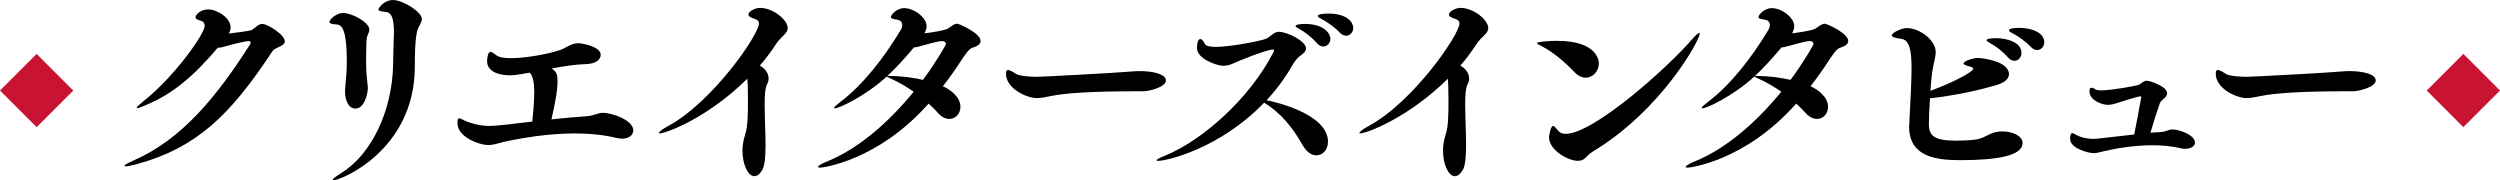 <?xml version="1.0" encoding="UTF-8"?><svg id="_レイヤー_1" xmlns="http://www.w3.org/2000/svg" viewBox="0 0 1113.67 80.25"><defs><style>.cls-1{fill:#c81432;fill-rule:evenodd;}</style></defs><path d="m97.07,21.21c-10.95,12.81-19.84,20.43-31.87,25.51-2.05.88-3.52,1.47-4.11,1.47-.1,0-.2-.1-.2-.2,0-.29.98-1.27,3.03-2.93,13.88-10.95,27.27-30.01,27.27-33.53,0-.98-.49-1.96-1.66-2.25-1.76-.49-2.44-.98-2.44-1.56,0-1.08,2.15-3.52,5.57-3.52,4.3,0,10.07,3.91,10.07,7.92,0,.98-.29,1.96-.78,2.83,4.2-.49,9.68-1.27,10.17-1.56,1.86-1.17,2.93-2.74,4.79-2.74,2.05,0,9.97,4.69,9.97,7.82,0,1.17-1.37,1.96-3.03,2.64-2.44,1.08-2.35,1.47-4.01,4.01-17.4,25.81-31.96,40.57-58.55,47.9-2.54.68-4.4,1.08-5.28,1.08-.39,0-.59-.1-.59-.2,0-.39,1.27-1.17,4.11-2.44,21.5-9.38,37.05-28.45,51.81-51.61.2-.2.29-.59.29-.88,0-.39-.2-.68-.98-.68-.49,0-4.89.78-10.56,2.44-1.08.29-1.76.49-2.54.49h-.49Z"/><path d="m153.7,40.66c0-.59,0-1.17.1-1.76.39-4.69.68-7.43.68-10.75,0-7.43-.29-16.81-4.11-17.2-2.54-.2-3.62-.49-3.62-1.17,0-1.17,3.23-4.01,6.06-4.01,3.81,0,11.73,4.1,11.73,7.43,0,.68-.29,1.47-.78,2.54-.59,1.17-.59,4.01-.59,5.08,0,2.54-.1,4.4-.1,6.35,0,2.64.1,5.38.59,9.87.1.88.2,1.56.2,2.25,0,2.25-1.47,9.09-5.57,9.09-2.35,0-4.59-2.54-4.59-7.72Zm21.41-11.53c.1-4.2.1-7.23.29-11.92,0-.98.1-1.86.1-2.64,0-7.43-1.56-8.9-3.32-9.19-2.35-.29-3.62-.49-3.62-1.17,0-.39,2.25-4.2,6.55-4.2s12.81,5.28,12.81,8.41c0,1.76-1.56,3.23-2.15,5.67-.98,4.5-.98,11.44-.98,16.03-.29,36.75-32.75,50.14-36.17,50.14-.29,0-.39-.1-.39-.2,0-.39,1.08-1.27,3.71-2.93,13.39-8.21,22.68-27.37,23.17-47.99Z"/><path d="m248.38,36.07c0,4.69-1.56,12.12-2.74,17.11,5.47-.59,10.95-1.08,15.35-1.37,3.81-.2,4.89-1.56,7.72-1.56,3.62,0,13.39,3.13,13.39,7.82,0,2.05-1.86,3.71-4.99,3.71-.88,0-1.76-.2-2.74-.39-5.57-1.37-11.93-1.96-18.18-1.96-11.73,0-23.65,1.96-31.87,3.81-3.13.78-4.69,1.37-6.65,1.37-4.5,0-13.88-3.71-13.88-9.68,0-1.66.2-2.25.78-2.25.49,0,1.27.49,2.54,1.08,3.03,1.37,7.33,2.35,10.95,2.35,2.54,0,10.46-.88,19.06-1.96.49-4.59.88-9.68.88-13.29,0-3.81-.59-7.23-2.05-8.5-5.96,1.08-7.23,1.17-8.9,1.17-5.47,0-10.07-1.96-10.07-6.35,0-.68.29-4.11,1.47-4.11.68,0,1.56.78,2.83,1.66,1.17.88,3.52,1.17,6.45,1.17,8.21,0,20.43-2.74,23.17-4.2,2.64-1.37,4.3-2.44,6.74-2.44,1.47,0,9.97,1.37,9.97,5.18,0,2.05-2.25,4.01-6.45,4.11-4.69.1-10.07.98-15.44,1.96,2.44,1.47,2.64,3.13,2.64,5.57Z"/><path d="m293.91,59.43c-.29,0-.39-.1-.39-.2,0-.49,1.56-1.76,4.2-3.13,19.94-10.85,40.37-40.76,40.37-45.65,0-.88-.49-1.56-1.66-1.96-2.15-.59-3.03-1.27-3.03-2.05,0-1.27,2.83-2.93,5.18-2.93,5.67,0,12.32,5.28,12.32,8.99,0,2.54-3.03,3.71-5.28,7.23-2.05,3.13-4.4,6.35-7.14,9.48,2.25,1.27,3.91,3.32,3.91,5.77,0,.78-.2,1.66-.68,2.54-.88,1.66-1.08,5.08-1.08,9.19,0,5.47.39,12.12.39,17.89,0,4.89-.29,9.19-1.47,11.14-1.17,1.96-2.35,2.74-3.52,2.74-2.83,0-5.28-5.18-5.28-11.44,0-1.17.1-3.81,1.27-7.43,1.08-3.03,1.17-9.19,1.17-14.37,0-4.5-.1-8.7-.29-10.17-17.69,17.5-36.26,24.34-39,24.34Z"/><path d="m365.39,74.68c-.68,0-.98-.1-.98-.29,0-.49,1.27-1.37,4.2-2.54,14.27-5.87,27.56-17.69,38.41-30.99-2.83-1.96-5.77-3.71-8.41-4.99-1.86-.88-3.13-1.47-3.62-1.76-9.48,8.7-21.21,14.17-23.17,14.17-.2,0-.29-.1-.29-.2,0-.39.98-1.27,3.03-2.83,9.68-7.33,19.26-19.45,26.78-32.06.29-.49.59-1.27.59-2.05,0-.98-.49-2.05-2.15-2.35-1.76-.29-2.93-.49-2.93-1.17,0-1.08,2.74-4.01,5.86-4.01,4.59,0,10.07,4.3,10.07,8.02,0,1.08-.39,2.15-.98,3.23,3.91-.49,9.29-1.37,10.46-2.15,1.66-1.08,2.83-2.15,4.11-2.15.88,0,10.46,4.2,10.46,7.72,0,1.37-1.47,2.35-3.71,3.03-1.47.39-3.23,3.13-4.89,5.57-2.64,4.11-5.38,7.92-8.21,11.53,3.13,1.37,7.82,4.69,7.82,9.19,0,3.03-2.15,5.38-4.89,5.38-1.66,0-3.52-.78-5.28-2.83-1.17-1.37-2.54-2.64-4.01-4.01-22.78,25.71-47.51,28.54-48.29,28.54Zm56.01-55.03c0-.68-.59-1.37-1.66-1.37-1.86,0-8.9,2.05-9.29,2.15-1.08.29-2.25.68-3.32.68-4.2,4.99-8.02,9.19-11.83,12.71,7.43,0,13,1.08,15.83,1.76,5.87-7.82,10.26-15.64,10.26-15.93Z"/><path d="m506.1,40.66c-17.89,0-31.18.68-38.12,2.15-2.35.49-4.3.88-6.16.88-4.4,0-13.69-4.2-13.69-10.85,0-1.17.29-1.66.88-1.66.49,0,1.27.29,2.25.88.49.2.88.59,1.37.88,1.66.98,6.35,1.27,9.48,1.27,1.47,0,32.45-1.56,43.11-2.44.78-.1,1.66-.1,2.54-.1,6.06,0,11.63,1.37,11.63,4.2s-7.23,4.69-9.78,4.79h-3.52Z"/><path d="m565.58,44.96c1.86.39,26,5.67,26,18.18,0,3.52-2.35,6.06-5.18,6.06-2.05,0-4.3-1.37-6.16-4.59-4.5-8.02-9.97-14.56-17.11-18.87-19.75,20.53-43.5,25.9-47.02,25.9-.49,0-.88,0-.88-.2,0-.39.98-.98,3.42-1.96,17.01-6.84,38.02-25.61,48.58-46.14.2-.39.29-.59.29-.78,0-.39-.29-.49-.68-.49-1.17,0-6.16,1.47-14.47,4.89-2.74,1.17-4.79,2.35-7.43,2.35-2.83,0-11.73-3.03-11.73-7.92,0-2.64.68-4.01,1.47-4.01.59,0,1.37.68,1.96,2.05.49,1.08,2.35,1.47,4.98,1.47,6.26,0,20.82-2.74,22.78-3.81,1.86-1.08,3.13-2.93,5.38-2.93,3.52,0,12.02,4.11,12.02,7.43,0,1.17-1.08,2.25-2.93,3.52-1.17.88-2.35,2.64-3.13,3.91-3.32,5.77-7.14,10.95-11.53,15.64l1.37.29Zm21.11-25.71c-2.44-2.74-5.47-5.08-7.92-6.35-1.08-.59-1.66-.98-1.66-1.37,0-.59,2.25-.88,4.1-.88,8.6,0,11.44,4.3,11.44,6.65,0,1.86-1.47,3.42-3.13,3.42-.98,0-1.95-.39-2.83-1.47Zm10.17-4.69c-2.54-2.64-5.67-4.79-8.11-6.06-1.08-.59-1.76-.98-1.76-1.37,0-.1.1-1.08,4.69-1.08,8.41,0,11.14,3.81,11.14,6.45,0,1.86-1.47,3.42-3.13,3.42-.88,0-1.96-.39-2.83-1.37Z"/><path d="m605.97,59.43c-.29,0-.39-.1-.39-.2,0-.49,1.56-1.76,4.2-3.13,19.94-10.85,40.37-40.76,40.37-45.65,0-.88-.49-1.56-1.66-1.96-2.15-.59-3.03-1.27-3.03-2.05,0-1.27,2.83-2.93,5.18-2.93,5.67,0,12.32,5.28,12.32,8.99,0,2.54-3.03,3.71-5.28,7.23-2.05,3.13-4.4,6.35-7.14,9.48,2.25,1.27,3.91,3.32,3.91,5.77,0,.78-.2,1.66-.68,2.54-.88,1.66-1.08,5.08-1.08,9.19,0,5.47.39,12.12.39,17.89,0,4.89-.29,9.19-1.47,11.14s-2.35,2.74-3.52,2.74c-2.83,0-5.28-5.18-5.28-11.44,0-1.17.1-3.81,1.27-7.43,1.08-3.03,1.17-9.19,1.17-14.37,0-4.5-.1-8.7-.29-10.17-17.69,17.5-36.26,24.34-39,24.34Z"/><path d="m701.29,32.06c-3.71-4.01-9.58-8.99-14.27-11.34-1.56-.78-2.35-1.27-2.35-1.56,0-.49,5.08-.98,8.8-.98,18.77,0,18.77,9.48,18.77,10.07,0,3.42-2.64,6.35-5.87,6.35-1.66,0-3.42-.78-5.08-2.54Zm4.79,38.42c-.88.78-1.96,1.17-3.23,1.17-4.11,0-12.81-4.59-12.81-10.56,0-.1.59-4.99,1.86-4.99.49,0,1.17.88,2.44,2.35.59.68,1.56,1.17,3.13,1.17,12.51,0,45.65-29.71,56.3-42.13,1.66-1.86,2.74-2.83,3.23-2.83.1,0,.2.1.2.29,0,2.93-17.11,34.21-47.7,52.59-1.27.78-2.35,1.96-3.42,2.93Z"/><path d="m751.87,74.68c-.68,0-.98-.1-.98-.29,0-.49,1.27-1.37,4.2-2.54,14.27-5.87,27.56-17.69,38.42-30.99-2.83-1.96-5.77-3.71-8.41-4.99-1.86-.88-3.13-1.47-3.62-1.76-9.48,8.7-21.21,14.17-23.17,14.17-.2,0-.29-.1-.29-.2,0-.39.98-1.27,3.03-2.83,9.68-7.33,19.26-19.45,26.78-32.06.29-.49.59-1.27.59-2.05,0-.98-.49-2.05-2.15-2.35-1.76-.29-2.93-.49-2.93-1.17,0-1.08,2.74-4.01,5.87-4.01,4.59,0,10.07,4.3,10.07,8.02,0,1.08-.39,2.15-.98,3.23,3.91-.49,9.29-1.37,10.46-2.15,1.66-1.08,2.83-2.15,4.11-2.15.88,0,10.46,4.2,10.46,7.72,0,1.37-1.47,2.35-3.71,3.03-1.47.39-3.23,3.13-4.89,5.57-2.64,4.11-5.38,7.92-8.21,11.53,3.13,1.37,7.82,4.69,7.82,9.19,0,3.03-2.15,5.38-4.89,5.38-1.66,0-3.52-.78-5.28-2.83-1.17-1.37-2.54-2.64-4.01-4.01-22.78,25.71-47.5,28.54-48.29,28.54Zm56.01-55.03c0-.68-.59-1.37-1.66-1.37-1.86,0-8.9,2.05-9.29,2.15-1.08.29-2.25.68-3.32.68-4.2,4.99-8.02,9.19-11.83,12.71,7.43,0,13,1.08,15.84,1.76,5.86-7.82,10.26-15.64,10.26-15.93Z"/><path d="m859.24,55.13c0,5.08,1.96,7.53,12.12,7.53,2.74,0,5.67-.1,8.7-.49,3.91-.49,6.16-3.03,10.07-3.52.68-.1,1.27-.1,1.96-.1,4.4,0,8.9,1.96,8.9,5.18,0,5.57-10.95,7.62-27.76,7.62-11.44,0-22.78-1.76-22.78-15.05,0-.59.1-1.08.1-1.66.49-8.5.98-19.26.98-24.24,0-7.92-.88-12.61-4.59-13.1-3.03-.39-4.2-.88-4.2-1.56,0-1.08,4.11-3.23,6.74-3.23,5.57,0,12.81,5.28,12.81,10.65,0,2.64-1.17,5.57-1.66,9.68-.29,2.44-.49,4.98-.68,7.62,11.53-4.3,19.06-8.6,19.06-9.87,0-.39-.39-.59-.98-.78-1.66-.49-3.32-.88-3.32-1.56,0-1.08,4.3-2.44,6.35-2.44,1.76,0,13.88,1.37,13.88,7.23,0,1.76-1.47,3.52-4.79,4.59-8.11,2.54-19.75,4.99-30.4,6.16-.29,4.5-.49,8.7-.49,11.34Zm35.29-29.52c-2.44-2.74-5.47-5.08-7.92-6.35-1.08-.59-1.66-.98-1.66-1.37,0-.78,3.23-.88,4.2-.88,4.59,0,11.34,1.66,11.34,6.55,0,1.96-1.37,3.52-3.13,3.52-.88,0-1.96-.39-2.83-1.47Zm10.17-4.69c-2.54-2.64-5.67-4.79-8.11-6.06-1.08-.49-1.66-.98-1.66-1.37,0-1.08,4.4-1.08,4.69-1.08,5.08,0,11.05,1.96,11.05,6.45,0,1.86-1.47,3.42-3.13,3.42-.88,0-1.96-.39-2.83-1.37Z"/><path d="m962.25,58.84c2.83-.1,3.42-1.17,5.47-1.17,3.52,0,10.07,2.64,10.07,5.77,0,1.66-1.76,2.83-4.3,2.83-.59,0-1.27,0-1.96-.2-4.01-.98-8.41-1.37-12.61-1.37-8.5,0-16.81,1.47-21.99,2.74-1.86.49-3.13.78-4.4.78-2.05,0-10.36-2.05-10.36-6.35,0-1.96.39-2.54.98-2.54.49,0,1.08.39,1.96.88,1.76.98,4.79,1.66,7.23,1.66,1.08,0,2.44-.1,18.38-1.96.1-.39,3.13-16.03,3.13-16.52,0-.29-.1-.49-.39-.49-.78,0-6.35,1.66-10.46,3.03-1.47.49-2.83.78-4.01.78-2.54,0-8.21-1.96-8.21-6.06,0-1.08.29-1.56.88-1.56.29,0,.68.1,1.08.29.29.1.49.39.98.59.49.2,1.27.29,2.15.29,4.69,0,16.13-2.05,17.01-2.54,1.47-.78,1.96-1.76,3.52-1.76,1.27,0,8.99,2.54,8.99,5.57,0,.88-.59,1.66-1.47,2.44-.59.59-1.47,1.17-1.76,1.96-1.27,3.52-2.93,8.8-4.2,13.2l4.3-.29Z"/><path d="m1045.01,40.66c-17.89,0-31.18.68-38.12,2.15-2.35.49-4.3.88-6.16.88-4.4,0-13.68-4.2-13.68-10.85,0-1.17.29-1.66.88-1.66.49,0,1.27.29,2.25.88.49.2.88.59,1.37.88,1.66.98,6.35,1.27,9.48,1.27,1.47,0,32.45-1.56,43.11-2.44.78-.1,1.66-.1,2.54-.1,6.06,0,11.63,1.37,11.63,4.2s-7.23,4.69-9.77,4.79h-3.52Z"/><path class="cls-1" d="m16.32,24.01l16.32,16.32-16.32,16.32L0,40.33l16.32-16.32Z"/><path class="cls-1" d="m1097.35,24.01l16.32,16.32-16.32,16.32-16.32-16.32,16.32-16.32Z"/></svg>